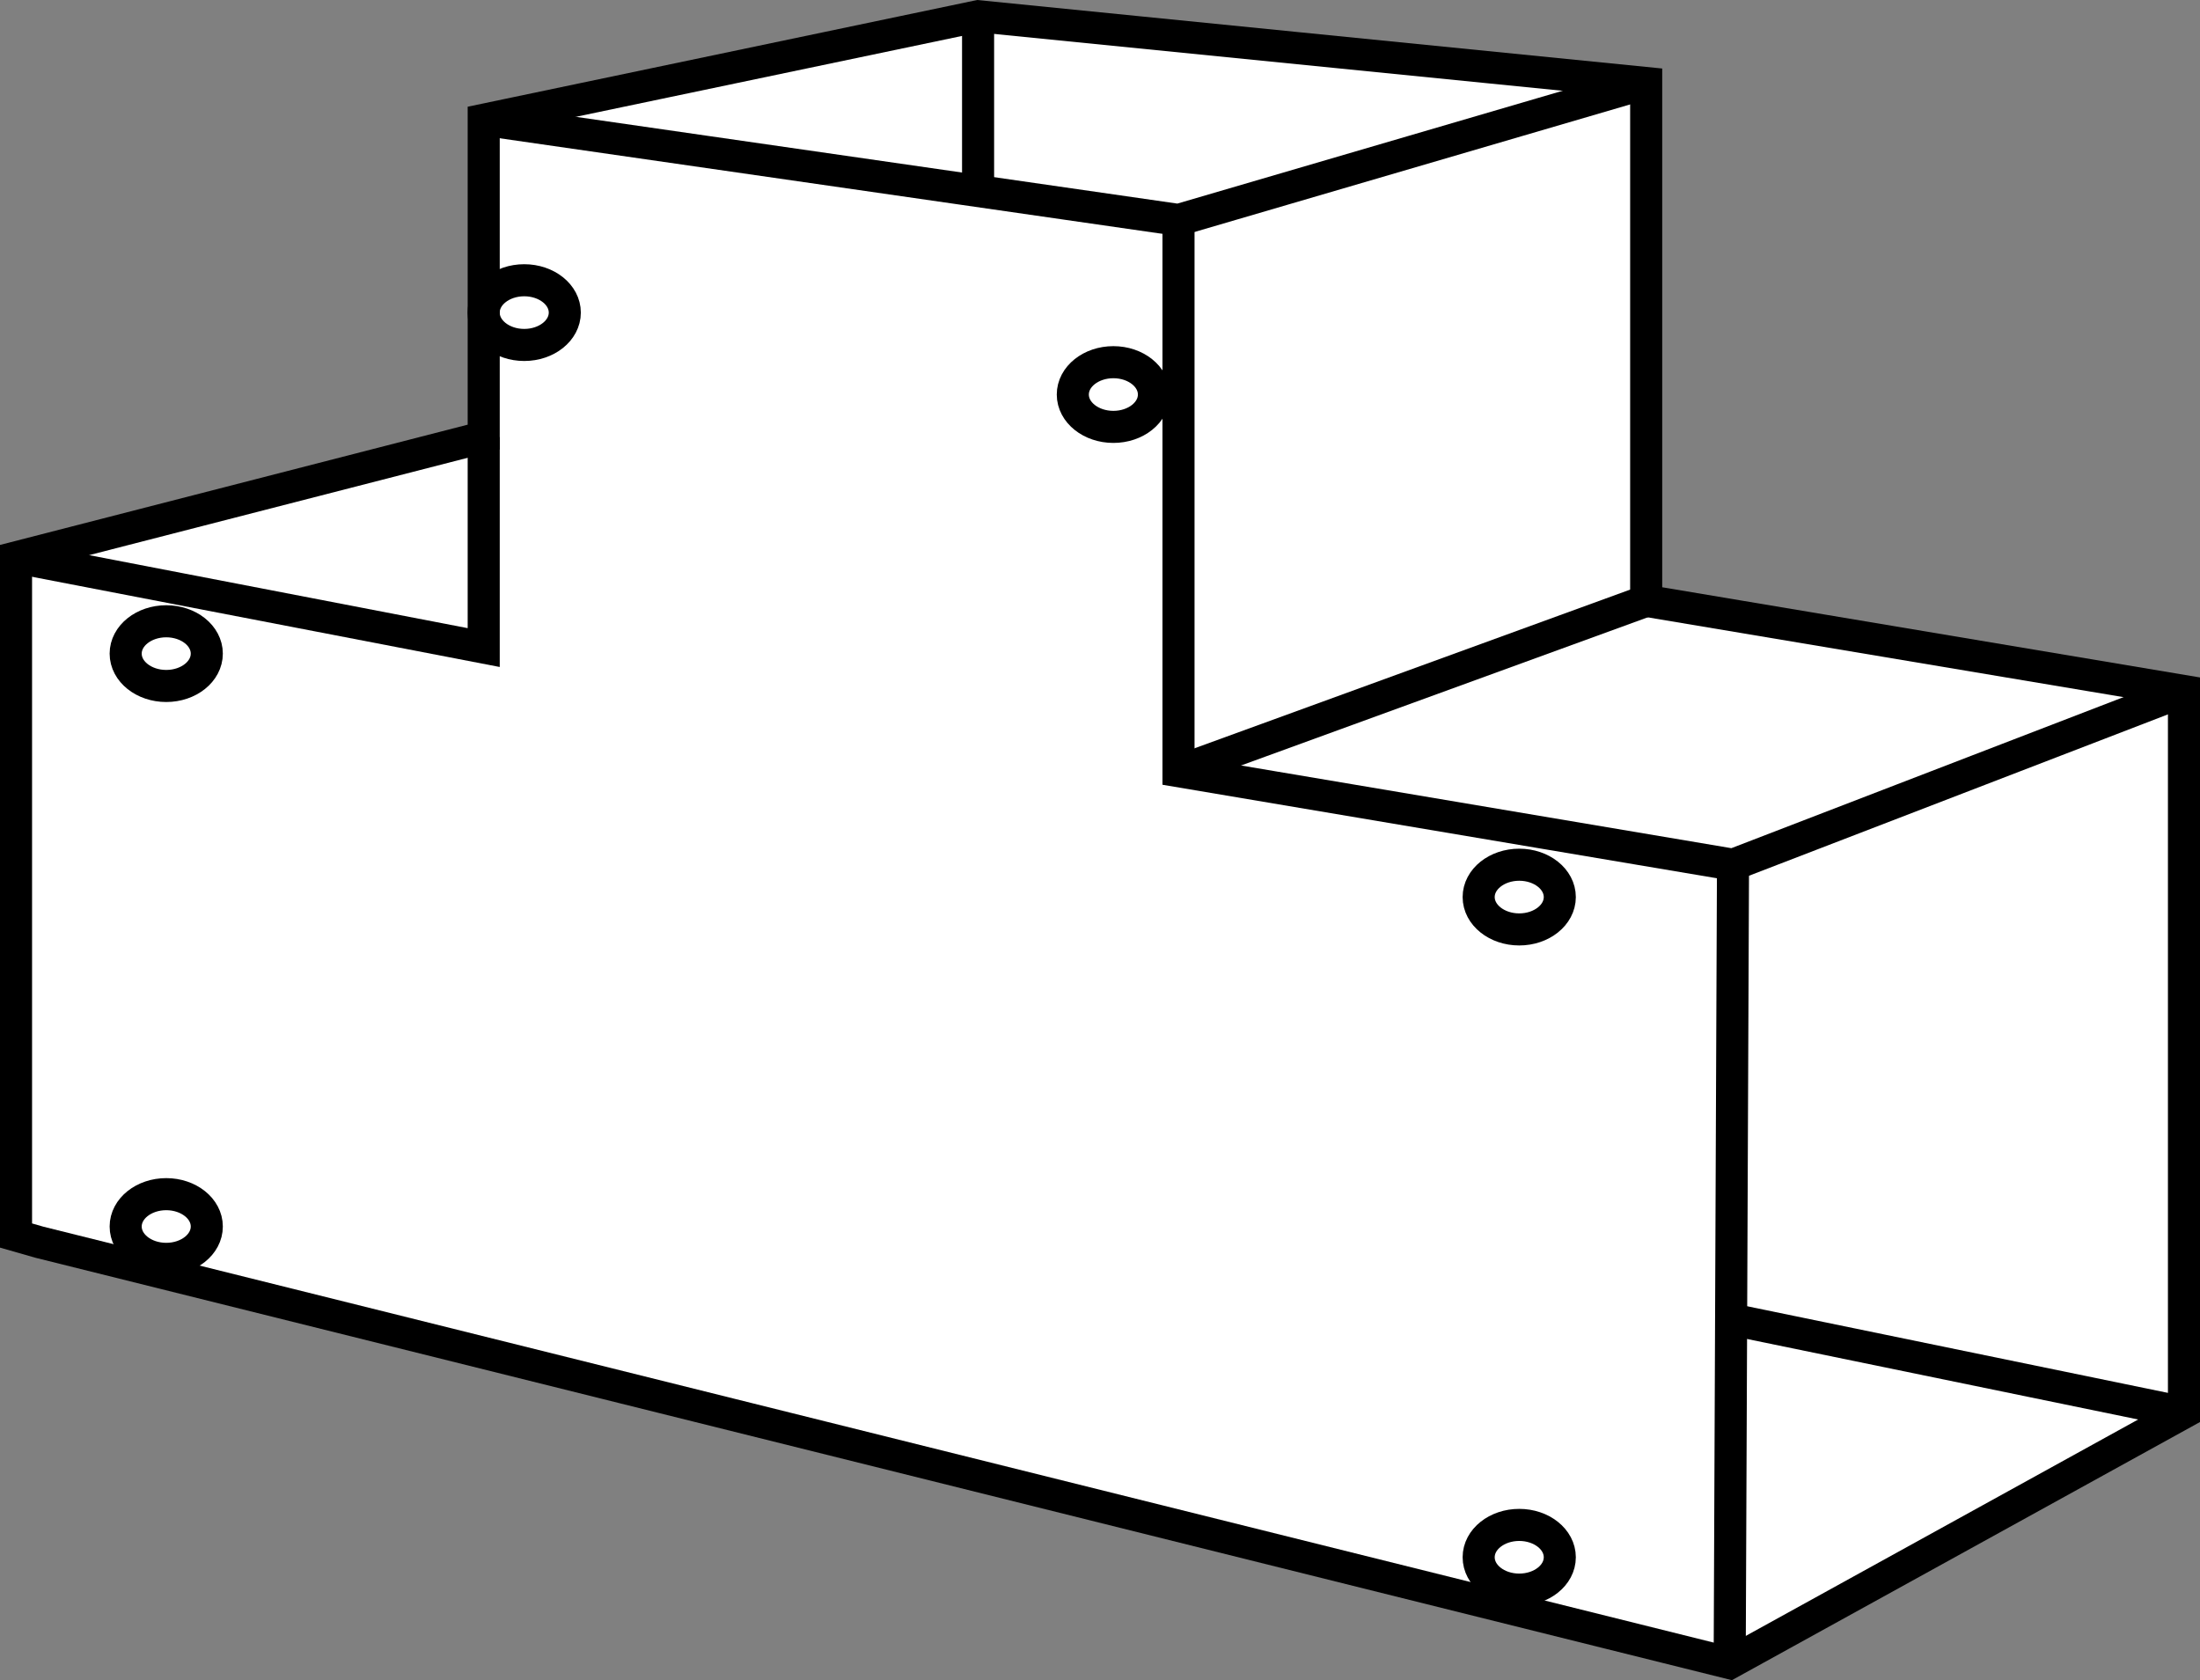 <?xml version="1.0" encoding="iso-8859-1"?>
<!-- Generator: Adobe Illustrator 28.1.0, SVG Export Plug-In . SVG Version: 6.00 Build 0)  -->
<svg version="1.1" id="image" xmlns="http://www.w3.org/2000/svg" xmlns:xlink="http://www.w3.org/1999/xlink" x="0px" y="0px"
	 width="54.883px" height="41.914px" viewBox="0 0 54.883 41.914" enable-background="new 0 0 54.883 41.914"
	 xml:space="preserve">
<rect x="0" y="0" width="54.883" height="41.914" fill="#808080" stroke="none"/>
<polygon fill="#FFFFFF" stroke="#000000" stroke-width="0.8" stroke-miterlimit="10" points="0.983,30.988 43.15,41.487 
	54.483,35.237 54.483,17.238 41.067,14.988 41.067,2.071 24.4,0.404 12.067,2.987 12.067,10.904 0.4,13.904 
	0.4,30.821 "/>
<polyline fill="none" stroke="#000000" stroke-width="0.8" stroke-miterlimit="10" points="12.067,2.987 29.4,5.487 
	41.067,2.071 "/>
<polyline fill="none" stroke="#000000" stroke-width="0.8" stroke-miterlimit="10" points="0.4,13.904 12.067,16.154 
	12.067,10.904 "/>
<line fill="none" stroke="#000000" stroke-width="0.8" stroke-miterlimit="10" x1="41.067" y1="14.988" x2="29.4" y2="19.238"/>
<polyline fill="none" stroke="#000000" stroke-width="0.8" stroke-miterlimit="10" points="54.483,17.238 43.233,21.571 
	29.4,19.238 29.4,5.487 "/>
<path fill="none" stroke="#000000" stroke-width="0.8" stroke-miterlimit="10" d="M43.15,41.487"/>
<line fill="none" stroke="#000000" stroke-width="0.8" stroke-miterlimit="10" x1="43.233" y1="21.571" x2="43.15" y2="41.487"/>
<line fill="none" stroke="#000000" stroke-width="0.8" stroke-miterlimit="10" x1="54.483" y1="35.237" x2="43.15" y2="32.904"/>
<line fill="none" stroke="#000000" stroke-width="0.8" stroke-miterlimit="10" x1="24.4" y1="0.404" x2="24.4" y2="4.766"/>
<ellipse fill="none" stroke="#000000" stroke-width="0.8" stroke-miterlimit="10" cx="4.147" cy="16.305" rx="1.012" ry="0.807"/>
<ellipse fill="none" stroke="#000000" stroke-width="0.8" stroke-miterlimit="10" cx="4.147" cy="30.596" rx="1.012" ry="0.807"/>
<ellipse fill="none" stroke="#000000" stroke-width="0.8" stroke-miterlimit="10" cx="13.078" cy="7.798" rx="1.012" ry="0.807"/>
<ellipse fill="none" stroke="#000000" stroke-width="0.8" stroke-miterlimit="10" cx="27.775" cy="9.842" rx="1.012" ry="0.807"/>
<ellipse fill="none" stroke="#000000" stroke-width="0.8" stroke-miterlimit="10" cx="37.9" cy="22.378" rx="1.012" ry="0.807"/>
<path fill="none" stroke="#000000" stroke-width="0.8" stroke-miterlimit="10" d="M38.912,38.847
	c0,0.446-0.453,0.807-1.012,0.807c-0.559,0-1.012-0.361-1.012-0.807c0-0.446,0.453-0.807,1.012-0.807
	C38.459,38.04,38.912,38.401,38.912,38.847z"/>
</svg>
